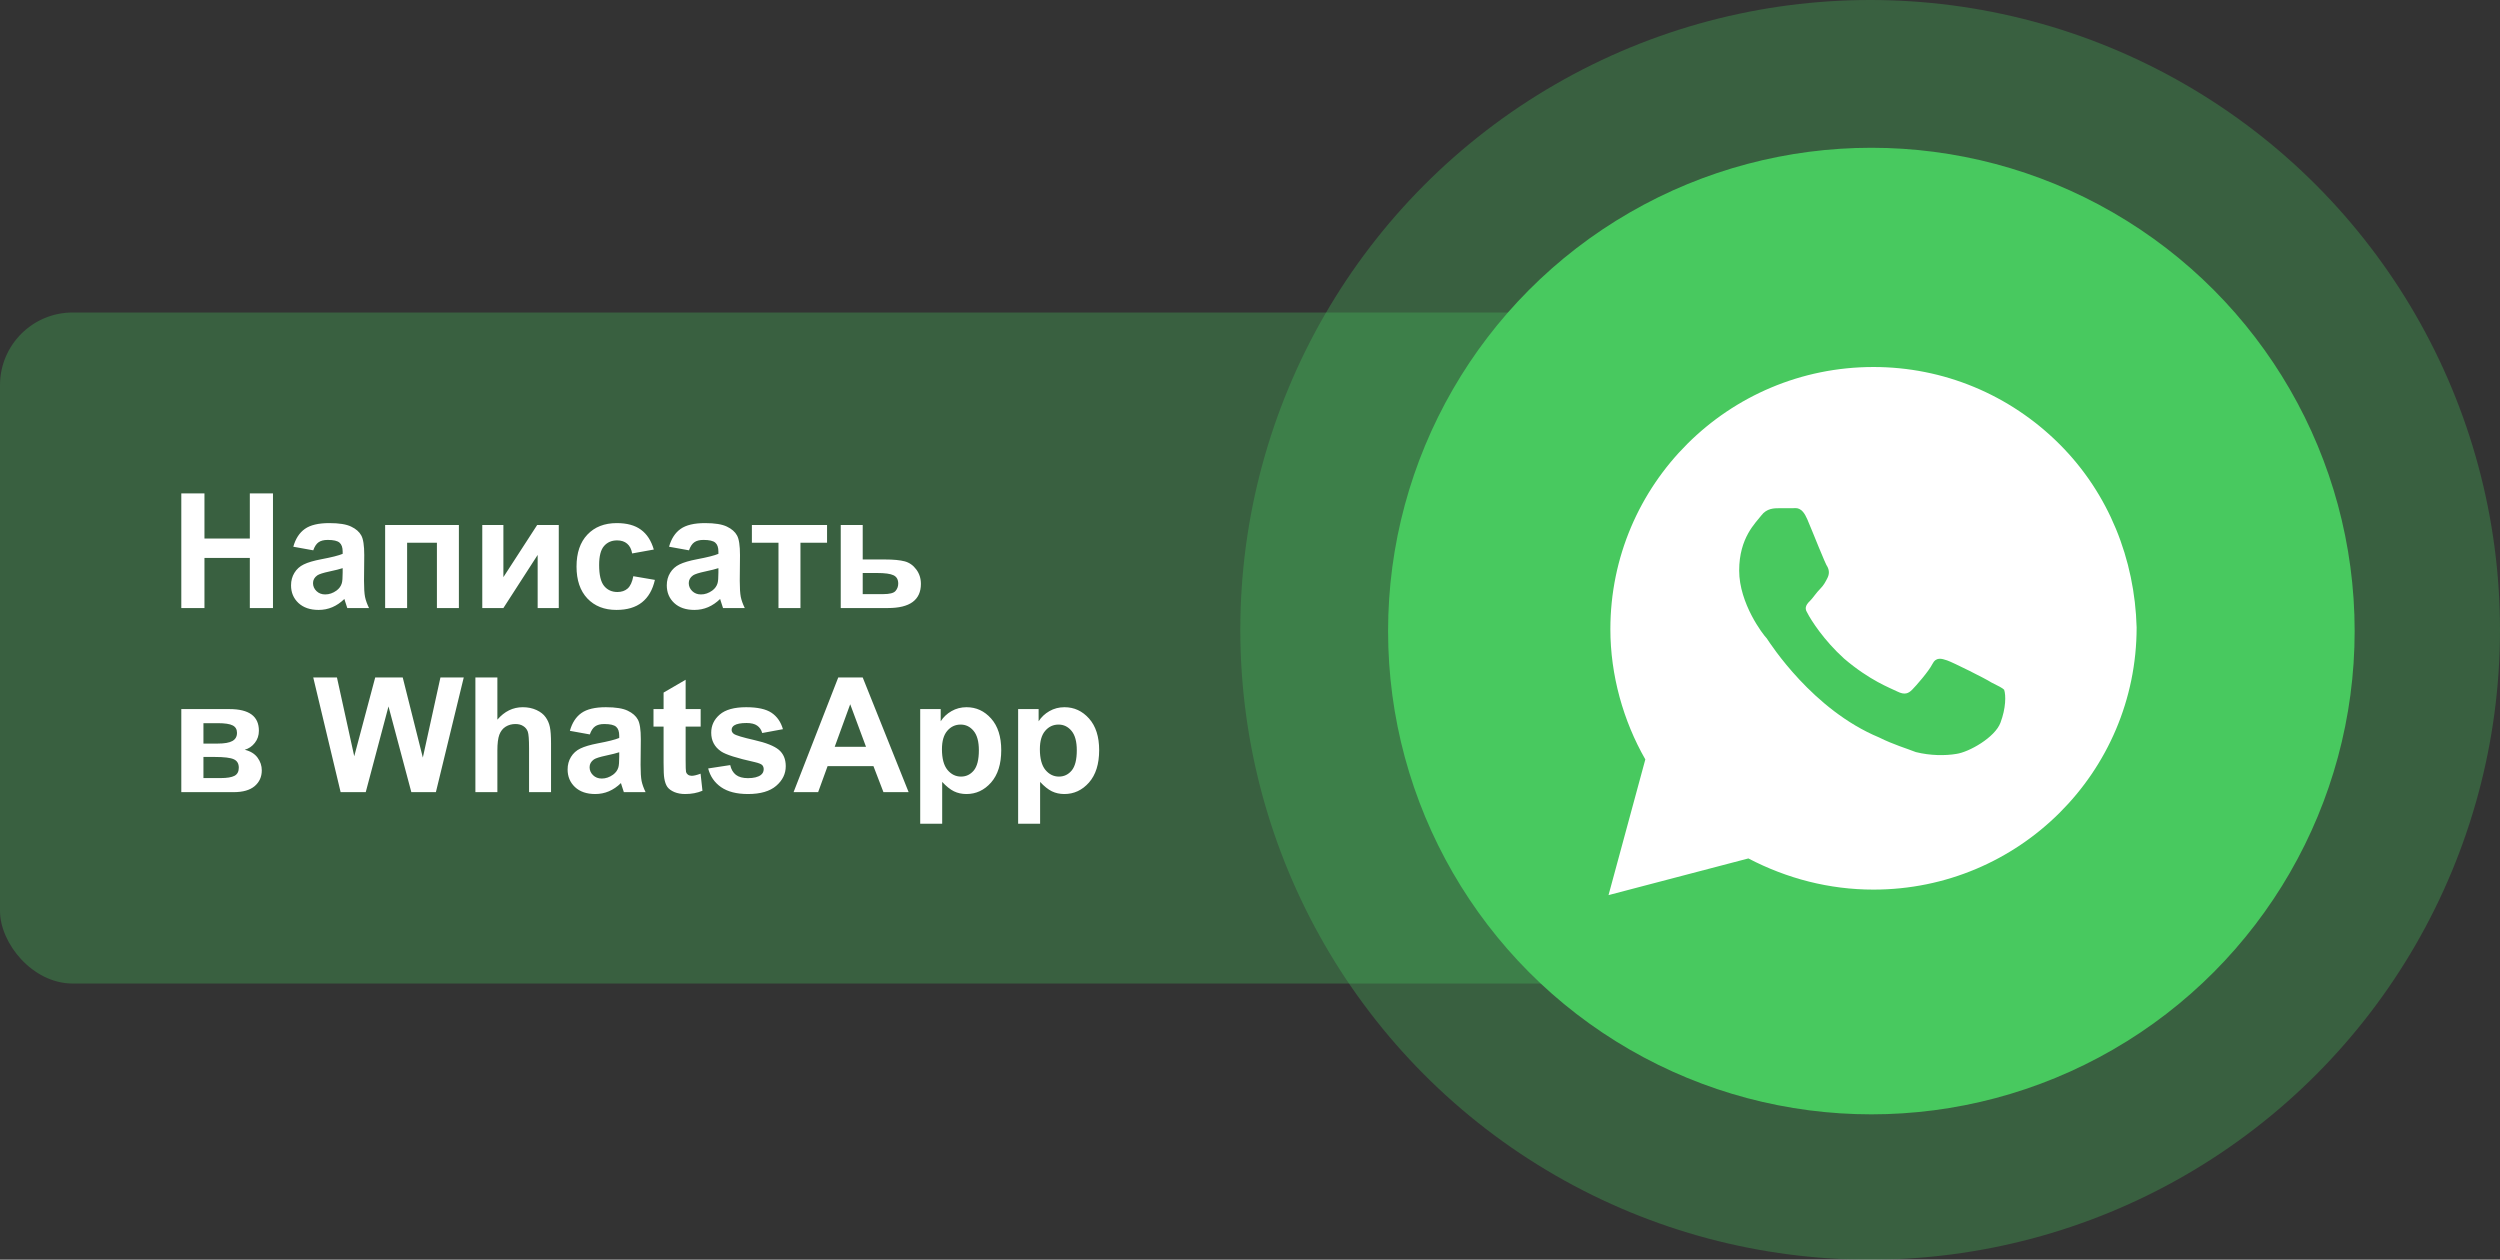 <?xml version="1.0" encoding="UTF-8"?> <svg xmlns="http://www.w3.org/2000/svg" width="1032" height="520" viewBox="0 0 1032 520" fill="none"><rect x="0" y="0" width="1032" height="520" fill="#333333" stroke="none"/><circle cx="772" cy="260" r="260" fill="#48C95F" fill-opacity="0.3"></circle><rect y="129" width="894" height="277" rx="30" fill="#48C95F" fill-opacity="0.3"></rect><path d="M74.843 251V203.667H84.4V222.297H103.127V203.667H112.684V251H103.127V230.304H84.4V251H74.843ZM129.312 227.172L121.078 225.687C122.004 222.372 123.597 219.918 125.857 218.325C128.117 216.732 131.475 215.936 135.931 215.936C139.977 215.936 142.991 216.42 144.971 217.389C146.951 218.336 148.34 219.552 149.136 221.037C149.954 222.501 150.363 225.202 150.363 229.142L150.266 239.732C150.266 242.745 150.406 244.973 150.686 246.415C150.987 247.836 151.536 249.364 152.332 251H143.357C143.12 250.397 142.829 249.504 142.485 248.32C142.334 247.782 142.227 247.427 142.162 247.255C140.612 248.761 138.955 249.891 137.19 250.645C135.425 251.398 133.541 251.775 131.539 251.775C128.009 251.775 125.222 250.817 123.177 248.901C121.154 246.986 120.142 244.564 120.142 241.637C120.142 239.699 120.605 237.977 121.53 236.471C122.456 234.942 123.747 233.78 125.405 232.984C127.084 232.166 129.495 231.455 132.637 230.853C136.878 230.056 139.816 229.314 141.452 228.625V227.721C141.452 225.977 141.021 224.74 140.16 224.008C139.299 223.255 137.674 222.878 135.285 222.878C133.67 222.878 132.411 223.201 131.507 223.846C130.603 224.471 129.871 225.579 129.312 227.172ZM141.452 234.534C140.289 234.921 138.449 235.384 135.931 235.922C133.412 236.46 131.765 236.987 130.991 237.504C129.807 238.343 129.215 239.409 129.215 240.7C129.215 241.97 129.688 243.068 130.635 243.994C131.583 244.919 132.788 245.382 134.252 245.382C135.887 245.382 137.448 244.844 138.933 243.768C140.031 242.95 140.752 241.949 141.096 240.765C141.333 239.99 141.452 238.516 141.452 236.342V234.534ZM158.984 216.711H189.43V251H180.358V224.04H168.056V251H158.984V216.711ZM199.084 216.711H207.802V238.247L221.75 216.711H230.661V251H221.944V229.077L207.802 251H199.084V216.711ZM269.89 226.849L260.947 228.464C260.645 226.677 259.957 225.332 258.88 224.428C257.826 223.524 256.448 223.072 254.748 223.072C252.487 223.072 250.679 223.857 249.323 225.429C247.989 226.978 247.322 229.583 247.322 233.242C247.322 237.31 248 240.184 249.356 241.863C250.733 243.542 252.574 244.381 254.877 244.381C256.599 244.381 258.009 243.897 259.106 242.928C260.204 241.938 260.979 240.248 261.431 237.859L270.342 239.377C269.417 243.466 267.641 246.555 265.015 248.643C262.389 250.731 258.87 251.775 254.457 251.775C249.442 251.775 245.438 250.193 242.446 247.029C239.476 243.865 237.99 239.484 237.99 233.888C237.99 228.227 239.486 223.825 242.478 220.682C245.47 217.518 249.517 215.936 254.618 215.936C258.794 215.936 262.109 216.84 264.563 218.648C267.038 220.435 268.814 223.168 269.89 226.849ZM284.42 227.172L276.186 225.687C277.112 222.372 278.705 219.918 280.965 218.325C283.225 216.732 286.583 215.936 291.038 215.936C295.085 215.936 298.099 216.42 300.079 217.389C302.059 218.336 303.447 219.552 304.244 221.037C305.062 222.501 305.471 225.202 305.471 229.142L305.374 239.732C305.374 242.745 305.514 244.973 305.794 246.415C306.095 247.836 306.644 249.364 307.44 251H298.464C298.228 250.397 297.937 249.504 297.593 248.32C297.442 247.782 297.334 247.427 297.27 247.255C295.72 248.761 294.063 249.891 292.298 250.645C290.533 251.398 288.649 251.775 286.647 251.775C283.117 251.775 280.33 250.817 278.285 248.901C276.262 246.986 275.25 244.564 275.25 241.637C275.25 239.699 275.713 237.977 276.638 236.471C277.564 234.942 278.855 233.78 280.513 232.984C282.192 232.166 284.603 231.455 287.745 230.853C291.986 230.056 294.924 229.314 296.56 228.625V227.721C296.56 225.977 296.129 224.74 295.268 224.008C294.407 223.255 292.782 222.878 290.393 222.878C288.778 222.878 287.519 223.201 286.615 223.846C285.711 224.471 284.979 225.579 284.42 227.172ZM296.56 234.534C295.397 234.921 293.557 235.384 291.038 235.922C288.52 236.46 286.873 236.987 286.098 237.504C284.915 238.343 284.323 239.409 284.323 240.7C284.323 241.97 284.796 243.068 285.743 243.994C286.69 244.919 287.896 245.382 289.359 245.382C290.995 245.382 292.556 244.844 294.041 243.768C295.139 242.95 295.86 241.949 296.204 240.765C296.441 239.99 296.56 238.516 296.56 236.342V234.534ZM310.378 216.711H341.407V224.04H330.429V251H321.356V224.04H310.378V216.711ZM347.057 216.711H356.129V230.95H365.234C368.808 230.95 371.552 231.208 373.468 231.725C375.383 232.241 376.976 233.36 378.246 235.082C379.516 236.783 380.151 238.763 380.151 241.023C380.151 244.338 379.01 246.835 376.729 248.514C374.469 250.171 371.068 251 366.526 251H347.057V216.711ZM356.129 245.253H364.589C367.236 245.253 368.926 244.822 369.658 243.961C370.411 243.1 370.788 242.078 370.788 240.894C370.788 239.237 370.142 238.096 368.851 237.472C367.581 236.847 365.31 236.535 362.038 236.535H356.129V245.253ZM74.843 292.711H94.7C98.768 292.711 101.814 293.454 103.837 294.939C105.86 296.424 106.872 298.663 106.872 301.655C106.872 303.57 106.312 305.238 105.193 306.659C104.095 308.08 102.707 309.027 101.028 309.5C103.396 310.081 105.161 311.168 106.323 312.761C107.485 314.354 108.067 316.098 108.067 317.992C108.067 320.661 107.087 322.835 105.129 324.514C103.17 326.171 100.275 327 96.443 327H74.843V292.711ZM83.98 306.95H89.824C92.644 306.95 94.678 306.594 95.927 305.884C97.197 305.174 97.832 304.055 97.832 302.526C97.832 301.084 97.24 300.062 96.056 299.459C94.894 298.835 92.816 298.523 89.824 298.523H83.98V306.95ZM83.98 321.188H91.148C93.731 321.188 95.615 320.876 96.798 320.252C97.982 319.628 98.574 318.508 98.574 316.894C98.574 315.215 97.896 314.064 96.54 313.439C95.184 312.794 92.547 312.471 88.63 312.471H83.98V321.188ZM140.612 327L129.312 279.667H139.095L146.23 312.18L154.883 279.667H166.248L174.546 312.729L181.811 279.667H191.432L179.938 327H169.8L160.372 291.613L150.976 327H140.612ZM205.316 279.667V297.07C208.243 293.647 211.741 291.936 215.809 291.936C217.897 291.936 219.78 292.324 221.459 293.098C223.138 293.873 224.398 294.863 225.237 296.069C226.098 297.274 226.679 298.609 226.981 300.072C227.303 301.536 227.465 303.807 227.465 306.885V327H218.392V308.887C218.392 305.292 218.22 303.011 217.876 302.042C217.531 301.073 216.918 300.309 216.035 299.75C215.174 299.168 214.087 298.878 212.774 298.878C211.267 298.878 209.922 299.244 208.738 299.976C207.554 300.707 206.683 301.816 206.123 303.301C205.585 304.765 205.316 306.939 205.316 309.823V327H196.243V279.667H205.316ZM243.479 303.172L235.246 301.687C236.172 298.372 237.764 295.918 240.025 294.325C242.285 292.732 245.643 291.936 250.098 291.936C254.145 291.936 257.158 292.42 259.139 293.389C261.119 294.336 262.507 295.552 263.304 297.037C264.122 298.501 264.531 301.202 264.531 305.142L264.434 315.732C264.434 318.745 264.574 320.973 264.853 322.415C265.155 323.836 265.704 325.364 266.5 327H257.524C257.287 326.397 256.997 325.504 256.653 324.32C256.502 323.782 256.394 323.427 256.33 323.255C254.78 324.761 253.122 325.891 251.357 326.645C249.592 327.398 247.709 327.775 245.707 327.775C242.177 327.775 239.39 326.817 237.345 324.901C235.321 322.986 234.31 320.564 234.31 317.637C234.31 315.699 234.773 313.977 235.698 312.471C236.624 310.942 237.915 309.78 239.573 308.984C241.251 308.166 243.662 307.455 246.805 306.853C251.045 306.056 253.983 305.314 255.619 304.625V303.721C255.619 301.977 255.189 300.74 254.328 300.008C253.467 299.255 251.842 298.878 249.452 298.878C247.838 298.878 246.579 299.201 245.675 299.846C244.771 300.471 244.039 301.579 243.479 303.172ZM255.619 310.534C254.457 310.921 252.617 311.384 250.098 311.922C247.58 312.46 245.933 312.987 245.158 313.504C243.974 314.343 243.382 315.409 243.382 316.7C243.382 317.97 243.856 319.068 244.803 319.994C245.75 320.919 246.956 321.382 248.419 321.382C250.055 321.382 251.616 320.844 253.101 319.768C254.199 318.95 254.92 317.949 255.264 316.765C255.501 315.99 255.619 314.516 255.619 312.342V310.534ZM289.23 292.711V299.943H283.031V313.762C283.031 316.56 283.085 318.196 283.193 318.67C283.322 319.122 283.591 319.499 284 319.8C284.43 320.101 284.947 320.252 285.55 320.252C286.389 320.252 287.605 319.961 289.198 319.38L289.973 326.419C287.864 327.323 285.474 327.775 282.805 327.775C281.169 327.775 279.695 327.506 278.382 326.968C277.069 326.408 276.1 325.698 275.476 324.837C274.873 323.954 274.454 322.77 274.217 321.285C274.023 320.23 273.926 318.099 273.926 314.892V299.943H269.761V292.711H273.926V285.898L283.031 280.603V292.711H289.23ZM292.33 317.217L301.435 315.829C301.822 317.594 302.608 318.939 303.792 319.865C304.976 320.769 306.633 321.221 308.764 321.221C311.11 321.221 312.875 320.79 314.059 319.929C314.856 319.326 315.254 318.519 315.254 317.508C315.254 316.819 315.039 316.248 314.608 315.796C314.156 315.366 313.144 314.968 311.573 314.602C304.255 312.987 299.616 311.513 297.657 310.178C294.945 308.327 293.589 305.755 293.589 302.462C293.589 299.491 294.762 296.994 297.108 294.971C299.455 292.948 303.092 291.936 308.022 291.936C312.714 291.936 316.201 292.7 318.483 294.228C320.764 295.757 322.336 298.017 323.197 301.009L314.64 302.591C314.274 301.256 313.575 300.234 312.542 299.524C311.53 298.813 310.077 298.458 308.183 298.458C305.794 298.458 304.082 298.792 303.049 299.459C302.36 299.933 302.016 300.546 302.016 301.299C302.016 301.945 302.317 302.494 302.92 302.946C303.738 303.549 306.558 304.399 311.379 305.497C316.222 306.594 319.602 307.94 321.518 309.533C323.412 311.147 324.359 313.396 324.359 316.281C324.359 319.423 323.046 322.125 320.42 324.385C317.794 326.645 313.909 327.775 308.764 327.775C304.093 327.775 300.391 326.828 297.657 324.934C294.945 323.039 293.169 320.467 292.33 317.217ZM375.082 327H364.686L360.553 316.248H341.633L337.726 327H327.588L346.024 279.667H356.13L375.082 327ZM357.486 308.273L350.964 290.709L344.571 308.273H357.486ZM379.861 292.711H388.32V297.748C389.418 296.026 390.903 294.627 392.776 293.55C394.648 292.474 396.725 291.936 399.007 291.936C402.989 291.936 406.368 293.497 409.145 296.618C411.922 299.739 413.31 304.087 413.31 309.662C413.31 315.387 411.911 319.843 409.113 323.029C406.315 326.193 402.924 327.775 398.942 327.775C397.048 327.775 395.326 327.398 393.776 326.645C392.248 325.891 390.634 324.6 388.933 322.77V340.044H379.861V292.711ZM388.836 309.274C388.836 313.127 389.601 315.979 391.129 317.83C392.657 319.66 394.519 320.575 396.715 320.575C398.824 320.575 400.578 319.735 401.977 318.056C403.376 316.356 404.076 313.579 404.076 309.726C404.076 306.132 403.355 303.463 401.913 301.719C400.471 299.976 398.684 299.104 396.553 299.104C394.336 299.104 392.496 299.965 391.032 301.687C389.568 303.387 388.836 305.916 388.836 309.274ZM420.284 292.711H428.743V297.748C429.841 296.026 431.326 294.627 433.199 293.55C435.072 292.474 437.149 291.936 439.431 291.936C443.413 291.936 446.792 293.497 449.569 296.618C452.345 299.739 453.734 304.087 453.734 309.662C453.734 315.387 452.335 319.843 449.536 323.029C446.738 326.193 443.348 327.775 439.366 327.775C437.472 327.775 435.75 327.398 434.2 326.645C432.672 325.891 431.057 324.6 429.357 322.77V340.044H420.284V292.711ZM429.26 309.274C429.26 313.127 430.024 315.979 431.552 317.83C433.081 319.66 434.943 320.575 437.138 320.575C439.248 320.575 441.002 319.735 442.401 318.056C443.8 316.356 444.5 313.579 444.5 309.726C444.5 306.132 443.779 303.463 442.336 301.719C440.894 299.976 439.108 299.104 436.977 299.104C434.76 299.104 432.919 299.965 431.456 301.687C429.992 303.387 429.26 305.916 429.26 309.274Z" fill="white"></path><circle cx="772.5" cy="260.5" r="199.5" fill="#48C95F"></circle><path d="M850.098 183.292C829.589 162.854 802.244 151.5 773.38 151.5C713.373 151.5 664.76 199.944 664.76 259.743C664.76 278.667 670.077 297.59 679.192 313.486L664 369.5L721.728 354.361C737.679 362.688 755.15 367.229 773.38 367.229C833.387 367.229 882 318.785 882 258.986C881.24 230.979 870.606 203.729 850.098 183.292ZM825.791 298.347C823.512 304.403 812.878 310.458 807.561 311.215C803.003 311.972 796.927 311.972 790.85 310.458C787.052 308.944 781.735 307.431 775.659 304.403C748.314 293.049 730.843 265.799 729.324 263.528C727.805 262.014 717.93 249.146 717.93 235.521C717.93 221.896 724.767 215.84 727.045 212.812C729.324 209.785 732.362 209.785 734.641 209.785C736.16 209.785 738.439 209.785 739.958 209.785C741.477 209.785 743.756 209.028 746.035 214.326C748.314 219.625 753.631 233.25 754.39 234.007C755.15 235.521 755.15 237.035 754.39 238.549C753.631 240.063 752.871 241.576 751.352 243.09C749.833 244.604 748.314 246.875 747.554 247.632C746.035 249.146 744.516 250.66 746.035 252.931C747.554 255.958 752.871 264.285 761.226 271.854C771.861 280.937 780.216 283.965 783.254 285.479C786.293 286.993 787.812 286.236 789.331 284.722C790.85 283.208 796.167 277.153 797.686 274.125C799.206 271.097 801.484 271.854 803.763 272.611C806.042 273.368 819.714 280.181 821.993 281.694C825.031 283.208 826.55 283.965 827.31 284.722C828.07 286.993 828.07 292.292 825.791 298.347Z" fill="white"></path></svg> 